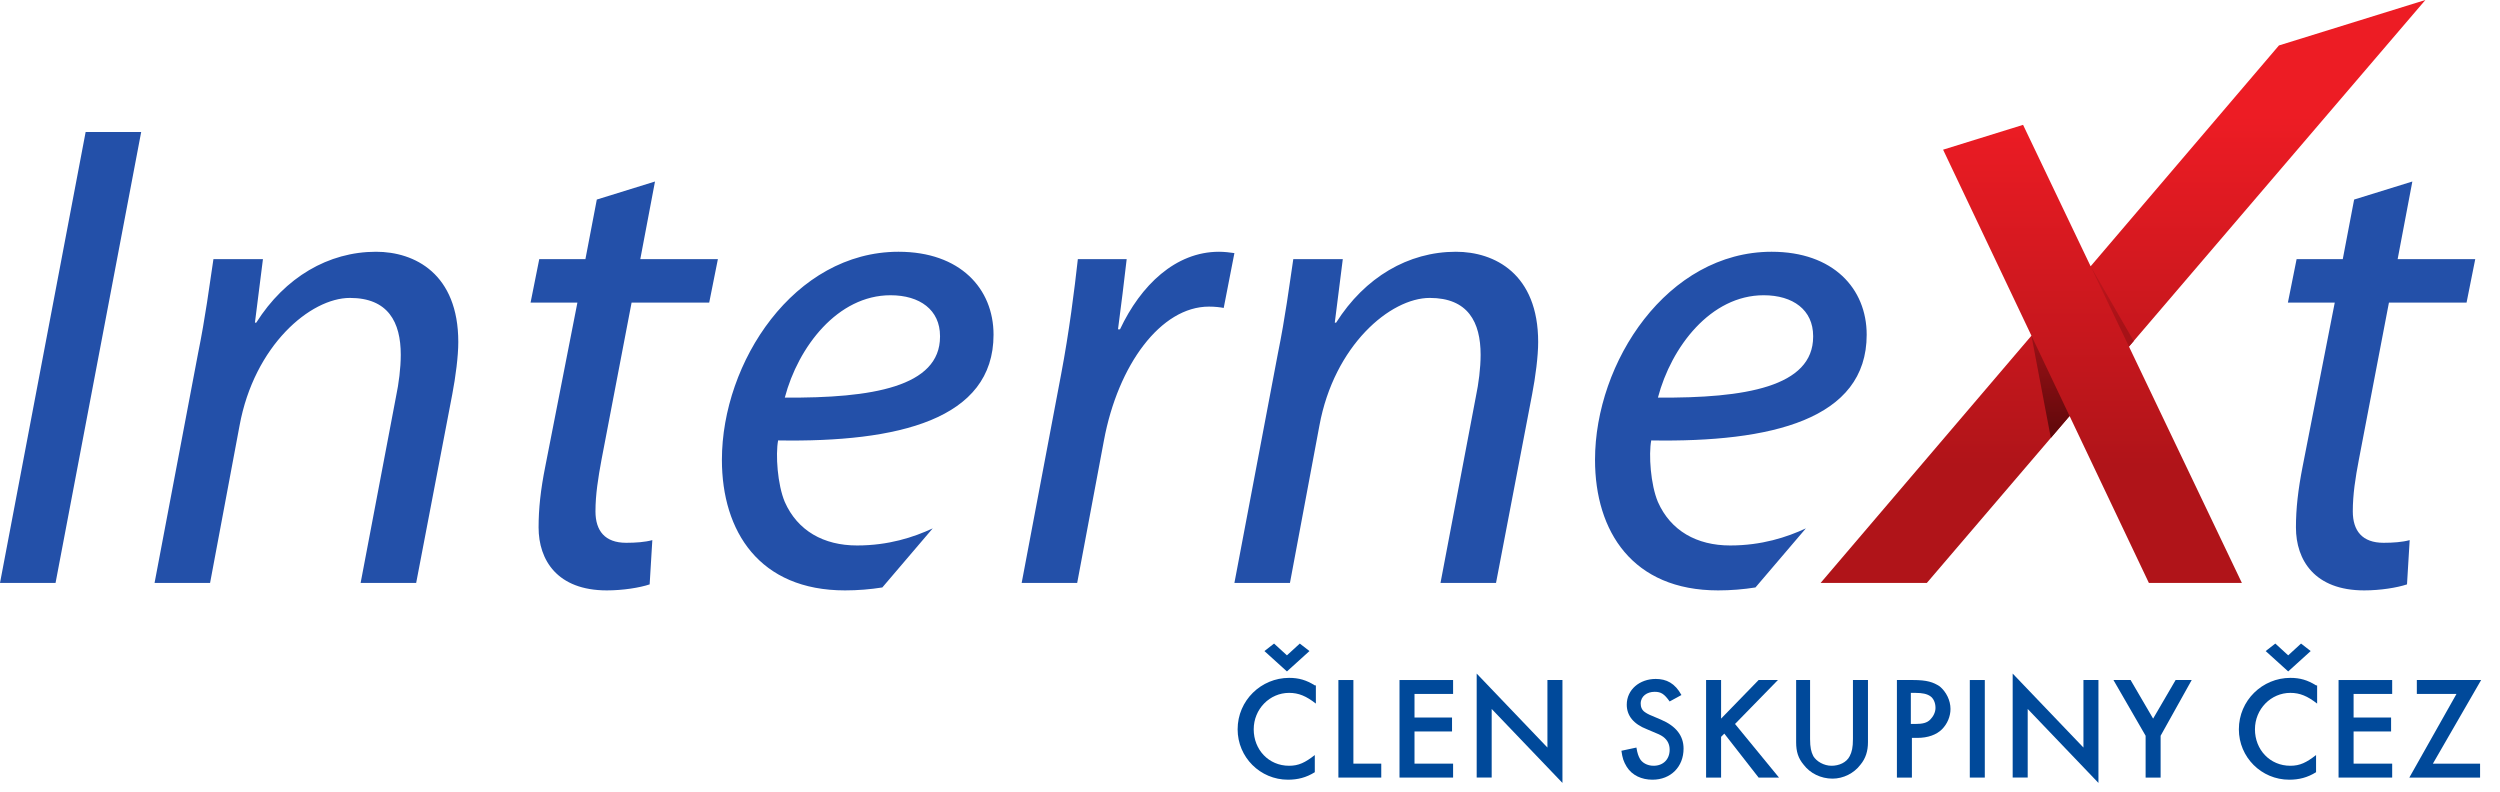 <svg width="101" height="32" viewBox="0 0 101 32" fill="none" xmlns="http://www.w3.org/2000/svg">
<path d="M82.07 13.562L78.501 6.047L81.732 5.044L84.461 10.758L92.069 1.836L97.985 3.43323e-05L86.01 14.001L90.572 23.551H86.815L83.611 16.806L77.844 23.551H73.552L82.07 13.562Z" fill="url(#paint0_linear_103_1246)"/>
<path d="M82.07 13.562L83.611 16.806L82.854 17.692L82.07 13.562Z" fill="url(#paint1_linear_103_1246)"/>
<path d="M86.01 14.001L84.461 10.758L86.202 13.778L86.01 14.001Z" fill="url(#paint2_linear_103_1246)"/>
<path d="M95.107 8.062L94.648 10.468H92.783L92.431 12.225H94.324L93.026 18.847C92.841 19.793 92.756 20.55 92.756 21.307C92.756 22.631 93.513 23.852 95.513 23.852C96.161 23.852 96.837 23.744 97.243 23.609L97.351 21.821C97.054 21.902 96.675 21.929 96.297 21.929C95.432 21.929 95.053 21.442 95.053 20.658C95.053 19.983 95.157 19.306 95.297 18.577L96.513 12.225H99.649L100 10.468H96.865L97.459 7.333L95.107 8.062ZM73.251 13.603C73.251 15.631 70.494 16.09 66.98 16.063C67.521 14.009 69.115 11.928 71.251 11.928C72.44 11.928 73.251 12.523 73.251 13.576V13.603ZM72.957 21.346C72.185 21.705 71.171 22.037 69.899 22.037C68.548 22.037 67.494 21.442 66.98 20.28C66.683 19.577 66.602 18.361 66.71 17.793C71.548 17.874 75.414 16.955 75.414 13.523C75.414 11.657 74.062 10.171 71.575 10.171C67.359 10.171 64.439 14.631 64.439 18.577C64.439 21.469 65.953 23.852 69.413 23.852C69.933 23.852 70.44 23.809 70.921 23.733L72.957 21.346ZM37.977 13.603C37.977 15.631 35.22 16.09 31.706 16.063C32.247 14.009 33.842 11.928 35.977 11.928C37.166 11.928 37.977 12.523 37.977 13.576V13.603ZM37.682 21.346C36.911 21.705 35.898 22.037 34.625 22.037C33.274 22.037 32.22 21.442 31.706 20.28C31.409 19.577 31.328 18.361 31.436 17.793C36.274 17.874 40.139 16.955 40.139 13.523C40.139 11.657 38.788 10.171 36.301 10.171C32.084 10.171 29.165 14.631 29.165 18.577C29.165 21.469 30.679 23.852 34.139 23.852C34.66 23.852 35.166 23.809 35.646 23.733L37.682 21.346ZM52.114 23.551L53.303 17.199C53.898 13.955 56.168 12.036 57.763 12.036C59.304 12.036 59.817 13.009 59.817 14.333C59.817 14.874 59.736 15.496 59.628 16.009L58.196 23.551H60.439L61.898 15.928C62.034 15.225 62.142 14.387 62.142 13.82C62.142 11.063 60.385 10.171 58.817 10.171C56.898 10.171 55.141 11.198 53.979 13.036H53.925L54.249 10.468H52.249C52.087 11.549 51.925 12.82 51.627 14.279L49.87 23.551H52.114ZM43.518 23.551L44.599 17.793C45.167 14.739 46.897 12.387 48.843 12.387C49.087 12.387 49.302 12.414 49.438 12.441L49.87 10.225C49.708 10.198 49.438 10.171 49.248 10.171C47.492 10.171 46.086 11.522 45.248 13.306H45.167C45.302 12.306 45.41 11.387 45.518 10.468H43.545C43.41 11.684 43.194 13.415 42.87 15.117L41.275 23.551H43.518ZM24.111 8.062L23.651 10.468H21.786L21.435 12.225H23.327L22.029 18.847C21.84 19.793 21.759 20.55 21.759 21.307C21.759 22.631 22.516 23.852 24.516 23.852C25.165 23.852 25.841 23.744 26.246 23.609L26.354 21.821C26.057 21.902 25.678 21.929 25.3 21.929C24.435 21.929 24.057 21.442 24.057 20.658C24.057 19.983 24.165 19.307 24.3 18.577L25.516 12.225H28.652L29.003 10.468H25.868L26.462 7.333L24.111 8.062ZM8.487 23.551L9.677 17.199C10.271 13.955 12.542 12.036 14.137 12.036C15.677 12.036 16.191 13.009 16.191 14.333C16.191 14.874 16.11 15.496 16.002 16.009L14.569 23.551H16.813L18.272 15.928C18.407 15.225 18.515 14.387 18.515 13.82C18.515 11.063 16.759 10.171 15.191 10.171C13.272 10.171 11.515 11.198 10.352 13.036H10.299L10.623 10.468H8.623C8.46 11.549 8.298 12.82 8.001 14.279L6.244 23.551H8.487ZM3.46 5.332L0 23.551H2.244L5.704 5.332H3.46Z" fill="#2350A9"/>
<path d="M52.902 26.303L52.512 26L51.992 26.476L51.472 26L51.083 26.303L51.992 27.126L52.902 26.303ZM53.118 27.689C52.772 27.473 52.469 27.386 52.079 27.386C50.953 27.386 50 28.295 50 29.465C50 30.591 50.91 31.5 52.035 31.5C52.425 31.5 52.772 31.414 53.118 31.197V30.504C52.728 30.807 52.469 30.937 52.079 30.937C51.256 30.937 50.65 30.288 50.65 29.465C50.65 28.642 51.299 27.992 52.079 27.992C52.469 27.992 52.772 28.122 53.161 28.425V27.689H53.118Z" fill="#00499A"/>
<path d="M54.677 27.473H54.071V31.414H55.803V30.851H54.677V27.473Z" fill="#00499A"/>
<path d="M58.705 28.035V27.473H56.54V31.414H58.705V30.851H57.146V29.551H58.662V28.988H57.146V28.035H58.705Z" fill="#00499A"/>
<path d="M59.658 31.413H60.264V28.642L63.123 31.63V27.472H62.516V30.201L59.658 27.212V31.413Z" fill="#00499A"/>
<path d="M67.93 28.079C67.67 27.602 67.323 27.429 66.891 27.429C66.241 27.429 65.721 27.862 65.721 28.468C65.721 28.902 65.981 29.248 66.544 29.465C67.064 29.681 67.064 29.681 67.194 29.768C67.367 29.898 67.454 30.071 67.454 30.288C67.454 30.677 67.194 30.937 66.804 30.937C66.544 30.937 66.327 30.807 66.241 30.634C66.198 30.547 66.154 30.461 66.111 30.201L65.505 30.331C65.548 30.634 65.591 30.764 65.721 30.98C65.938 31.327 66.327 31.5 66.76 31.5C67.497 31.5 68.016 30.98 68.016 30.244C68.016 29.724 67.713 29.335 67.107 29.075C66.587 28.858 66.587 28.858 66.457 28.772C66.327 28.685 66.284 28.555 66.284 28.425C66.284 28.122 66.544 27.949 66.847 27.949C67.107 27.949 67.237 28.035 67.454 28.339L67.93 28.079Z" fill="#00499A"/>
<path d="M69.532 29.032V27.473H68.926V31.414H69.532V29.768L69.662 29.638L71.048 31.414H71.871L70.095 29.248L71.828 27.473H71.048L69.532 29.032Z" fill="#00499A"/>
<path d="M73.17 27.473H72.564V29.984C72.564 30.374 72.65 30.634 72.867 30.894C73.127 31.24 73.56 31.457 74.036 31.457C74.469 31.457 74.903 31.24 75.162 30.894C75.379 30.634 75.466 30.331 75.466 29.984V27.473H74.859V29.855C74.859 30.201 74.816 30.374 74.729 30.547C74.599 30.807 74.296 30.937 73.993 30.937C73.69 30.937 73.387 30.764 73.257 30.547C73.17 30.374 73.127 30.201 73.127 29.855V27.473H73.17Z" fill="#00499A"/>
<path d="M77.198 29.248V27.992H77.371C77.674 27.992 77.848 28.035 77.978 28.122C78.108 28.209 78.194 28.382 78.194 28.599C78.194 28.772 78.108 28.945 77.978 29.075C77.848 29.205 77.674 29.248 77.371 29.248H77.198V29.248ZM77.198 29.811H77.458C77.891 29.811 78.237 29.681 78.454 29.465C78.671 29.248 78.8 28.945 78.8 28.642C78.8 28.295 78.627 27.949 78.367 27.732C78.107 27.559 77.848 27.473 77.285 27.473H76.635V31.414H77.241V29.811H77.198Z" fill="#00499A"/>
<path d="M80.186 27.473H79.58V31.414H80.186V27.473Z" fill="#00499A"/>
<path d="M81.312 31.413H81.919V28.642L84.777 31.63V27.472H84.171V30.201L81.312 27.212V31.413Z" fill="#00499A"/>
<path d="M86.683 29.725V31.414H87.289V29.725L88.545 27.473H87.895L86.986 29.032L86.076 27.473H85.383L86.683 29.725Z" fill="#00499A"/>
<path d="M93.352 26.303L92.962 26L92.443 26.476L91.923 26L91.533 26.303L92.443 27.126L93.352 26.303ZM93.569 27.689C93.222 27.473 92.919 27.386 92.529 27.386C91.403 27.386 90.45 28.295 90.45 29.465C90.45 30.591 91.36 31.5 92.486 31.5C92.876 31.5 93.222 31.414 93.569 31.197V30.504C93.179 30.807 92.919 30.937 92.529 30.937C91.706 30.937 91.1 30.288 91.1 29.465C91.1 28.642 91.75 27.992 92.529 27.992C92.919 27.992 93.222 28.122 93.612 28.425V27.689H93.569Z" fill="#00499A"/>
<path d="M96.644 28.035V27.473H94.478V31.414H96.644V30.851H95.085V29.551H96.6V28.988H95.085V28.035H96.644Z" fill="#00499A"/>
<path d="M98.289 30.851L100.238 27.473H97.64V28.035H99.242L97.337 31.414H100.195V30.851H98.289Z" fill="#00499A"/>
<defs>
<linearGradient id="paint0_linear_103_1246" x1="85.768" y1="4.71" x2="85.768" y2="18.841" gradientUnits="userSpaceOnUse">
<stop stop-color="#ED1C24"/>
<stop offset="1" stop-color="#B01419"/>
</linearGradient>
<linearGradient id="paint1_linear_103_1246" x1="82.793" y1="13.562" x2="82.793" y2="18.288" gradientUnits="userSpaceOnUse">
<stop stop-color="#9C1116"/>
<stop offset="1" stop-color="#550709"/>
</linearGradient>
<linearGradient id="paint2_linear_103_1246" x1="85.427" y1="11.536" x2="85.427" y2="13.223" gradientUnits="userSpaceOnUse">
<stop stop-color="#BA151B"/>
<stop offset="1" stop-color="#A61217"/>
</linearGradient>
</defs>
</svg>
